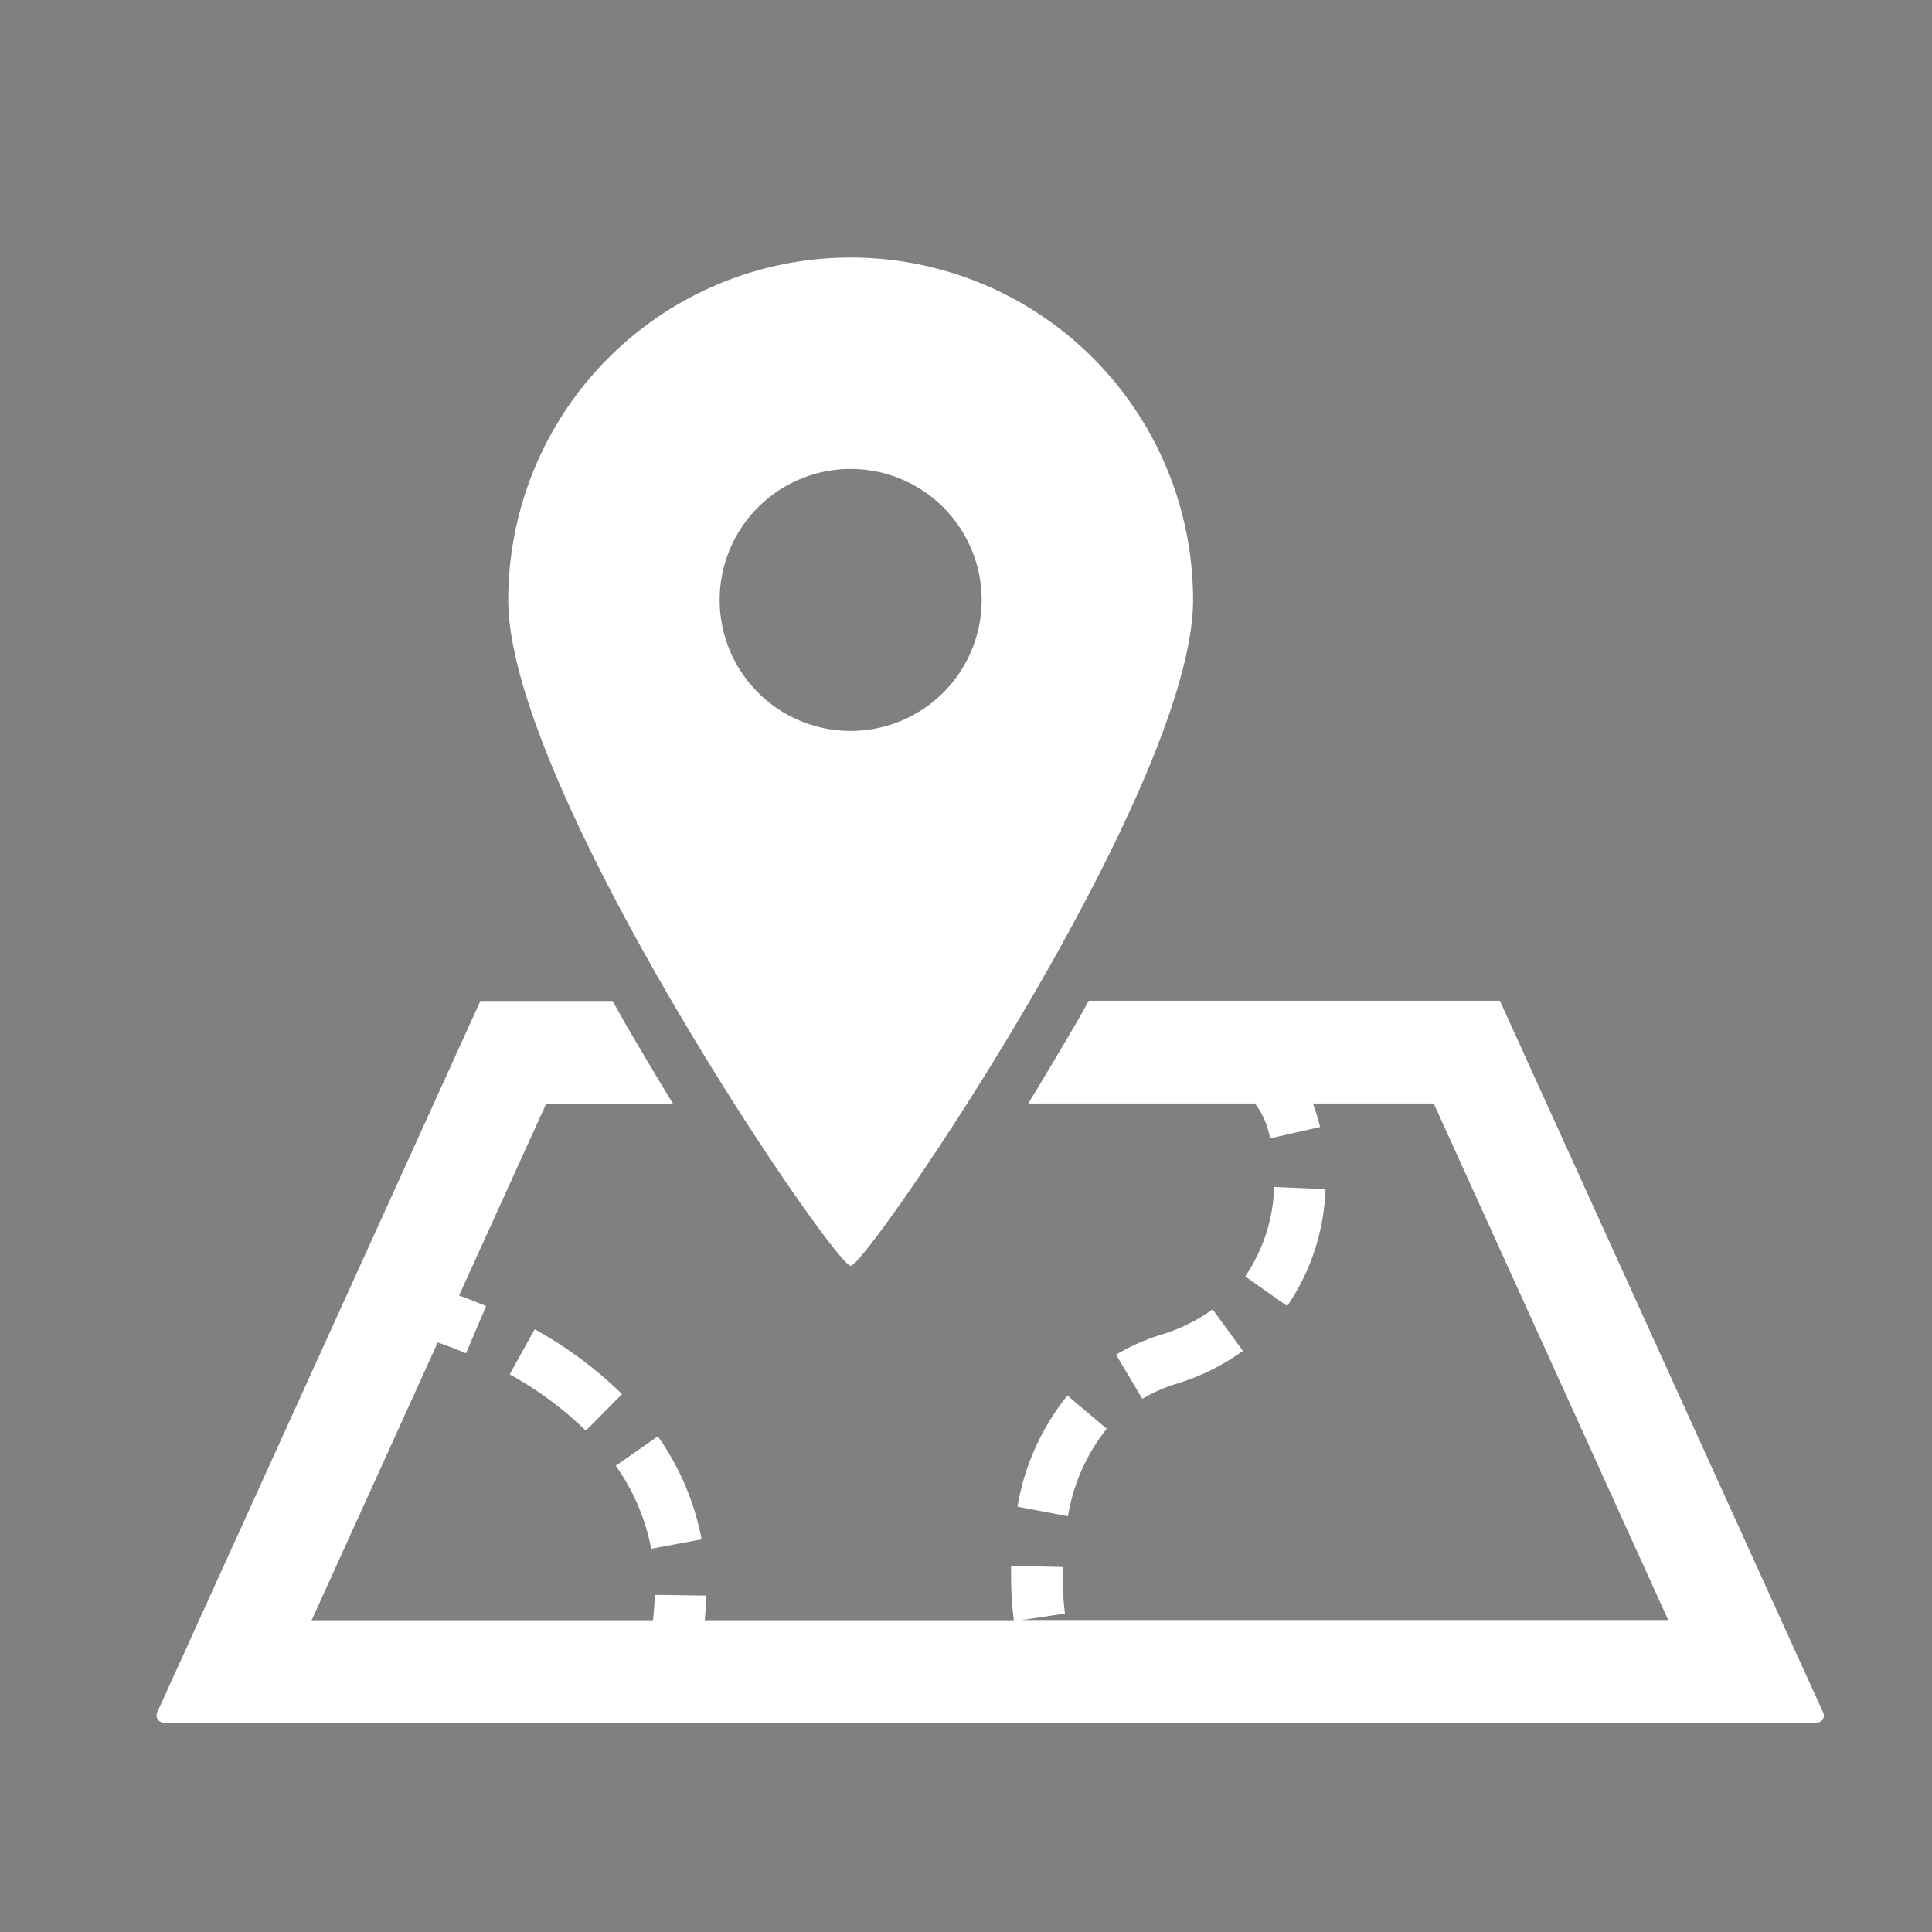 <svg xmlns="http://www.w3.org/2000/svg" width="30" height="30" viewBox="0 0 30 30">
  <rect x="0" y="0" width="30" height="30" fill="#808080" stroke="none"/>
  <g id="グループ_795" data-name="グループ 795" transform="translate(285 -4164)">
    <rect id="長方形_706" data-name="長方形 706" width="30" height="30" transform="translate(-285 4164)" opacity="0.003"/>
    <g id="グループ_791" data-name="グループ 791" transform="translate(632.75 410.75)">
      <rect id="長方形_674" data-name="長方形 674" width="27" height="27" transform="translate(-915.75 3755.25)" fill="none"/>
      <g id="目的地アイコン1" transform="translate(-915.319 3757.249)">
        <path id="パス_293" data-name="パス 293" d="M265.769,381.015l-.61-.515a3.744,3.744,0,0,0-.776,1.725l.784.149A2.955,2.955,0,0,1,265.769,381.015Z" transform="translate(-251.015 -362.829)" fill="#fff"/>
        <path id="パス_294" data-name="パス 294" d="M296.515,354.676l-.47-.645a2.727,2.727,0,0,1-.8.393,3.275,3.275,0,0,0-.7.31l.408.686a2.46,2.46,0,0,1,.532-.234A3.491,3.491,0,0,0,296.515,354.676Z" transform="translate(-279.646 -337.698)" fill="#fff"/>
        <path id="パス_295" data-name="パス 295" d="M334.8,316.438a2.6,2.6,0,0,1-.45,1.389l.652.46a3.4,3.4,0,0,0,.595-1.815Z" transform="translate(-317.446 -302.006)" fill="#fff"/>
        <path id="パス_296" data-name="パス 296" d="M142.357,394.63a4.11,4.11,0,0,0-.68-1.6l-.653.457h0a3.3,3.3,0,0,1,.55,1.289Z" transform="translate(-133.893 -374.726)" fill="#fff"/>
        <path id="パス_297" data-name="パス 297" d="M108.834,360.2l-.389.7a5.53,5.53,0,0,1,1.183.874l.562-.567A6.325,6.325,0,0,0,108.834,360.2Z" transform="translate(-102.962 -343.558)" fill="#fff"/>
        <path id="パス_298" data-name="パス 298" d="M25.875,270.3l-.44-.967L20.856,259.25H14.472c-.086.152-.164.3-.255.45-.246.42-.473.8-.684,1.146h3.532l-.006.006a1.272,1.272,0,0,1,.228.536l.777-.177a3.122,3.122,0,0,0-.111-.365h1.876l3.641,8.021H13.434l.668-.1v-.006a4.626,4.626,0,0,1-.036-.592c0-.041,0-.083,0-.126l-.8-.018c0,.05,0,.1,0,.145a5.384,5.384,0,0,0,.043.7h-4.8c.013-.13.021-.258.023-.383l-.8-.011c0,.126-.012.259-.027.394h-5.3l1.958-4.313c.117.039.266.095.439.168l.312-.733c-.16-.068-.3-.122-.42-.164l1.353-2.978H8.017c-.21-.344-.438-.725-.684-1.146-.091-.155-.169-.3-.255-.45H5.025L.007,270.3a.116.116,0,0,0,.008.109.115.115,0,0,0,.1.051H25.771a.115.115,0,0,0,.1-.051A.116.116,0,0,0,25.875,270.3Z" transform="translate(0.003 -247.71)" fill="#fff"/>
        <path id="パス_299" data-name="パス 299" d="M113.31,46.657c.253,0,5.317-7.4,5.317-10.34a5.317,5.317,0,0,0-10.634,0C107.992,39.254,113.057,46.657,113.31,46.657Zm-2.034-10.34a2.034,2.034,0,1,1,2.034,2.034A2.034,2.034,0,0,1,111.276,36.317Z" transform="translate(-102.532 -31)" fill="#fff"/>
      </g>
    </g>
  </g>
</svg>
